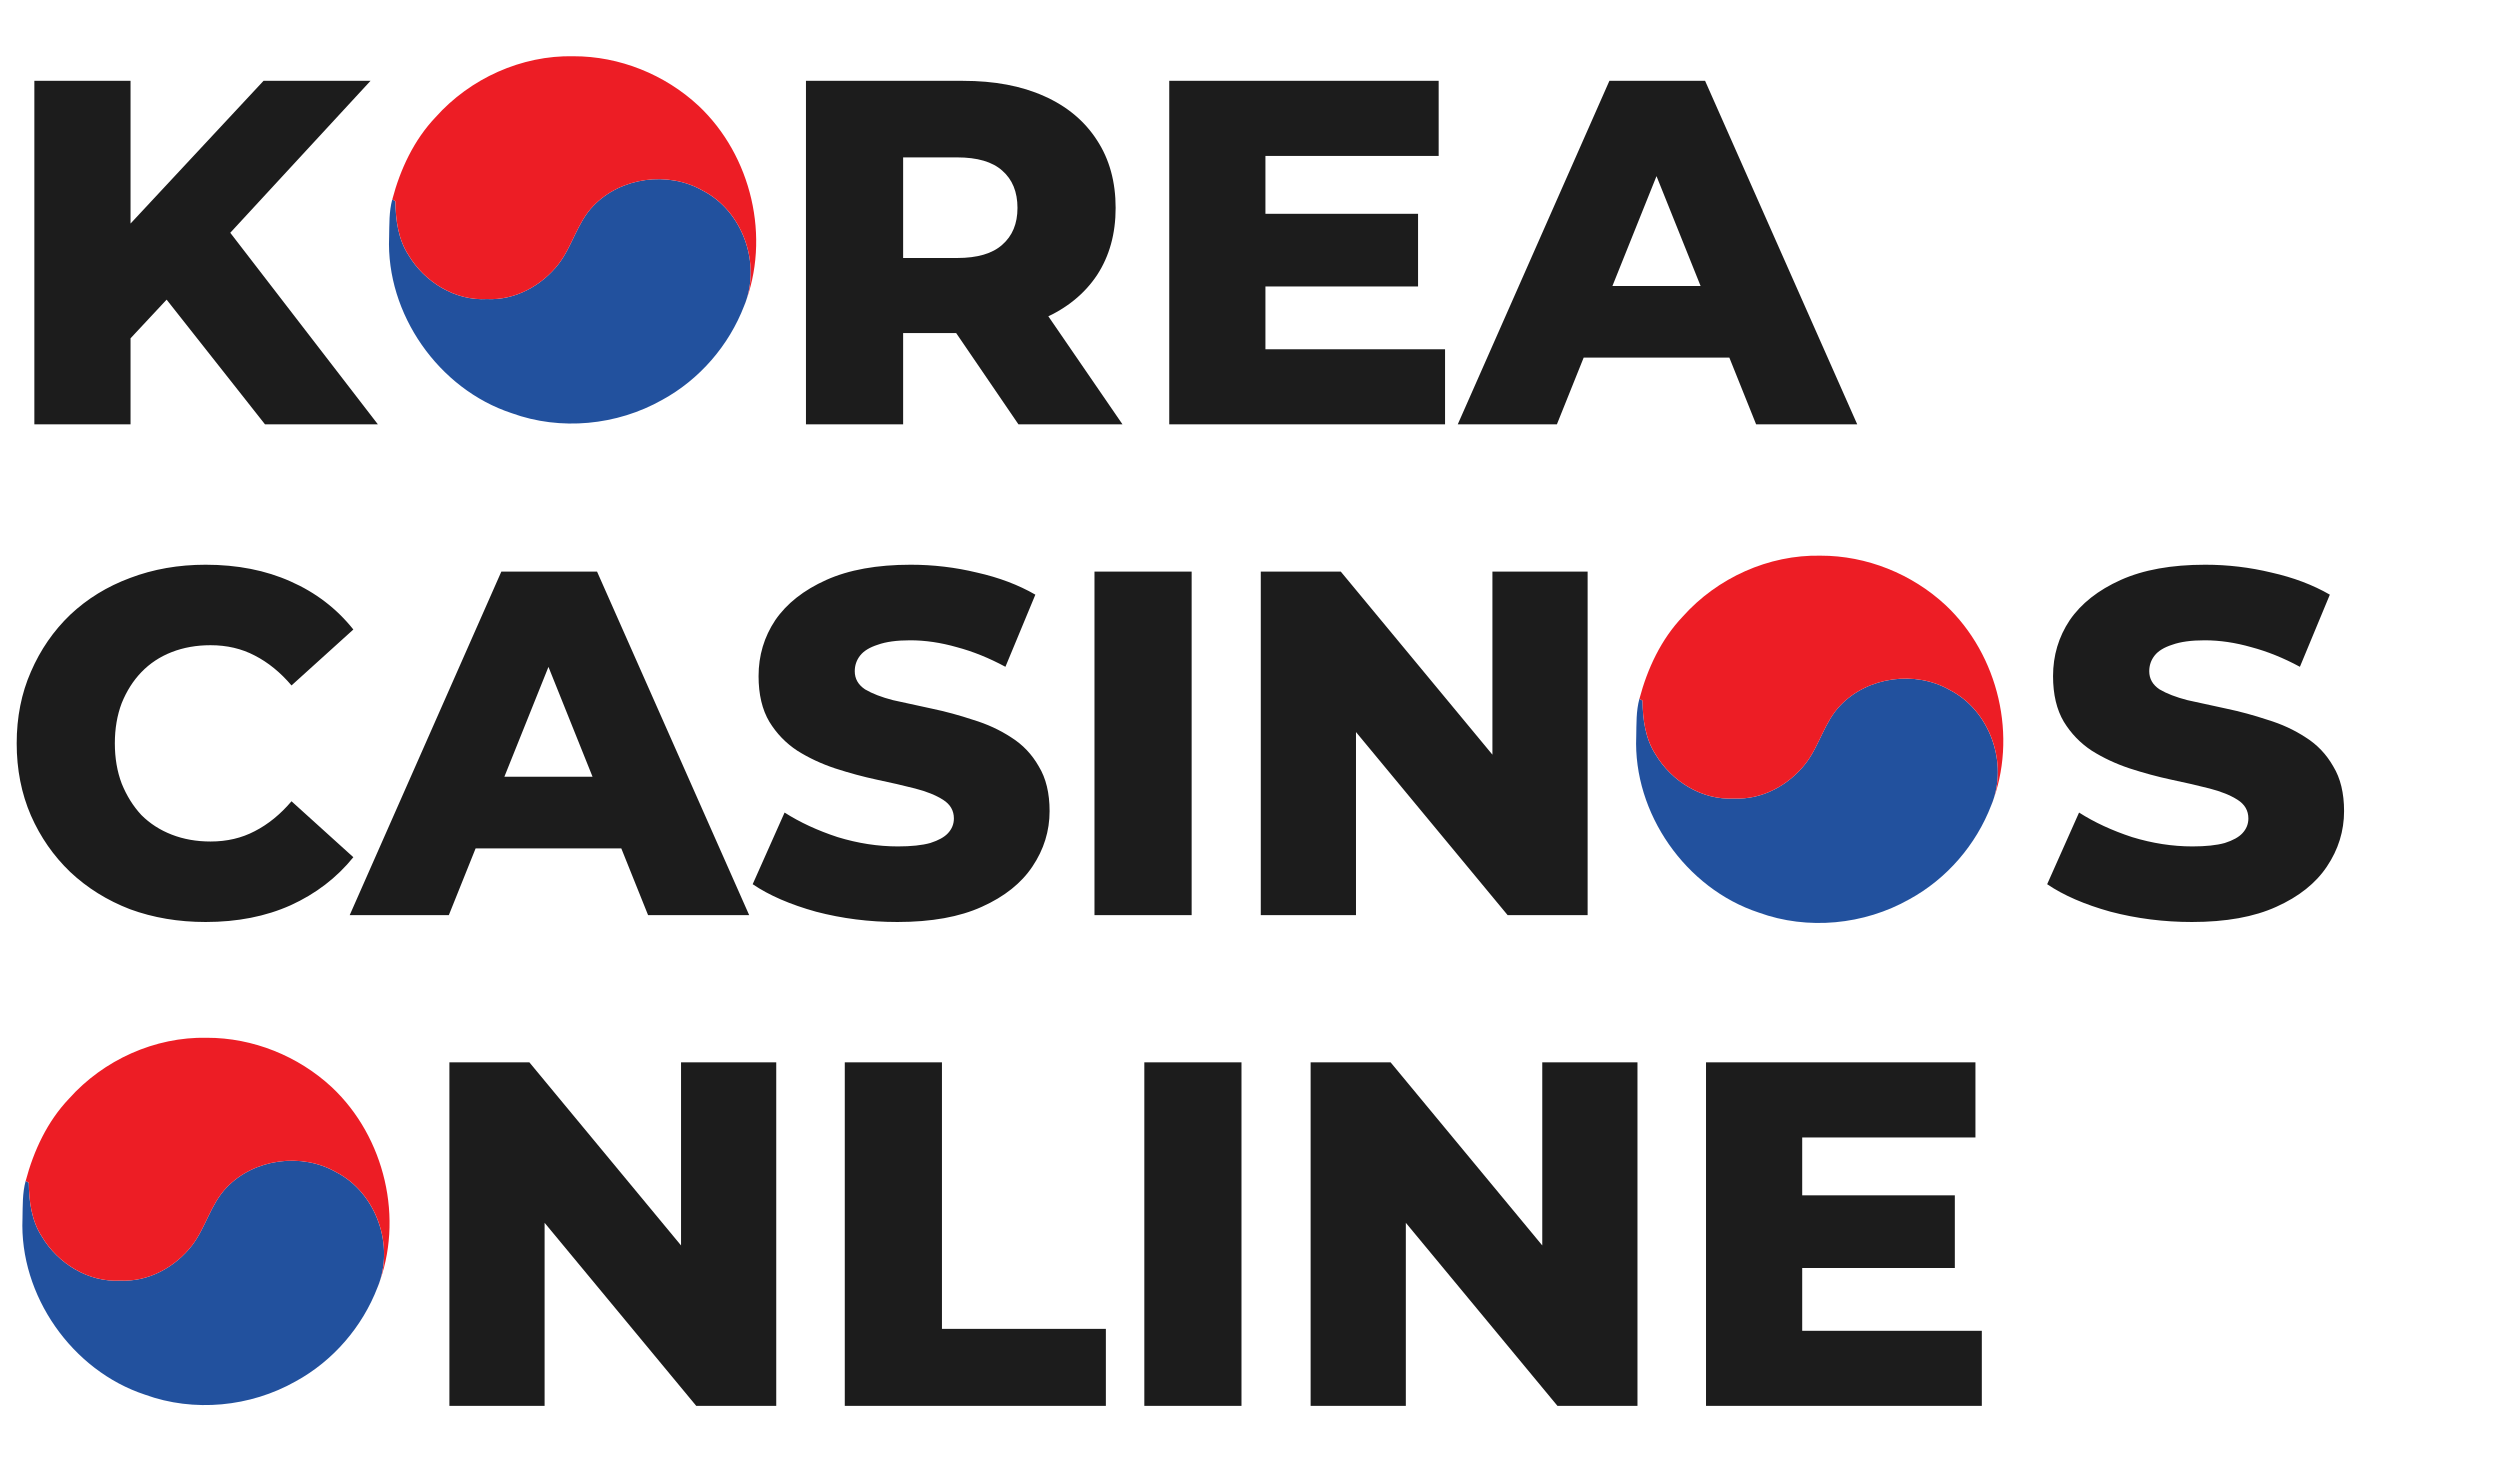 <svg width="866" height="512" viewBox="0 0 866 512" fill="none" xmlns="http://www.w3.org/2000/svg">
<path d="M41.99 120.65L40.12 82.91L91.29 28H128.35L77.35 83.25L58.65 102.8L41.99 120.65ZM11.9 147V28H45.22V147H11.9ZM91.8 147L53.04 97.87L74.97 74.41L130.9 147H91.8ZM279.185 147V28H333.585C344.465 28 353.815 29.757 361.635 33.27C369.568 36.783 375.688 41.883 379.995 48.57C384.302 55.143 386.455 62.963 386.455 72.03C386.455 80.983 384.302 88.747 379.995 95.32C375.688 101.78 369.568 106.767 361.635 110.28C353.815 113.68 344.465 115.38 333.585 115.38H297.885L312.845 101.27V147H279.185ZM352.795 147L323.215 103.65H359.085L388.835 147H352.795ZM312.845 104.84L297.885 89.37H331.545C338.572 89.37 343.785 87.84 347.185 84.78C350.698 81.72 352.455 77.47 352.455 72.03C352.455 66.477 350.698 62.17 347.185 59.11C343.785 56.05 338.572 54.52 331.545 54.52H297.885L312.845 39.05V104.84ZM435.965 74.07H491.215V99.23H435.965V74.07ZM438.345 120.99H500.565V147H405.025V28H498.355V54.01H438.345V120.99ZM504.964 147L557.494 28H590.644L643.344 147H608.324L567.184 44.49H580.444L539.304 147H504.964ZM533.694 123.88L542.364 99.06H600.504L609.174 123.88H533.694ZM71.23 319.38C61.823 319.38 53.097 317.907 45.05 314.96C37.117 311.9 30.203 307.593 24.31 302.04C18.53 296.487 13.997 289.97 10.71 282.49C7.423 274.897 5.78 266.567 5.78 257.5C5.78 248.433 7.423 240.16 10.71 232.68C13.997 225.087 18.53 218.513 24.31 212.96C30.203 207.407 37.117 203.157 45.05 200.21C53.097 197.15 61.823 195.62 71.23 195.62C82.223 195.62 92.027 197.547 100.64 201.4C109.367 205.253 116.62 210.807 122.4 218.06L100.98 237.44C97.127 232.907 92.877 229.45 88.23 227.07C83.697 224.69 78.597 223.5 72.93 223.5C68.057 223.5 63.58 224.293 59.5 225.88C55.42 227.467 51.907 229.79 48.96 232.85C46.127 235.797 43.86 239.367 42.16 243.56C40.573 247.753 39.78 252.4 39.78 257.5C39.78 262.6 40.573 267.247 42.16 271.44C43.86 275.633 46.127 279.26 48.96 282.32C51.907 285.267 55.42 287.533 59.5 289.12C63.58 290.707 68.057 291.5 72.93 291.5C78.597 291.5 83.697 290.31 88.23 287.93C92.877 285.55 97.127 282.093 100.98 277.56L122.4 296.94C116.62 304.08 109.367 309.633 100.64 313.6C92.027 317.453 82.223 319.38 71.23 319.38ZM121.136 317L173.666 198H206.816L259.516 317H224.496L183.356 214.49H196.616L155.476 317H121.136ZM149.866 293.88L158.536 269.06H216.676L225.346 293.88H149.866ZM310.878 319.38C301.132 319.38 291.725 318.19 282.658 315.81C273.705 313.317 266.395 310.143 260.728 306.29L271.778 281.47C277.105 284.87 283.225 287.703 290.138 289.97C297.165 292.123 304.135 293.2 311.048 293.2C315.695 293.2 319.435 292.803 322.268 292.01C325.102 291.103 327.142 289.97 328.388 288.61C329.748 287.137 330.428 285.437 330.428 283.51C330.428 280.79 329.182 278.637 326.688 277.05C324.195 275.463 320.965 274.16 316.998 273.14C313.032 272.12 308.612 271.1 303.738 270.08C298.978 269.06 294.162 267.757 289.288 266.17C284.528 264.583 280.165 262.543 276.198 260.05C272.232 257.443 269.002 254.1 266.508 250.02C264.015 245.827 262.768 240.557 262.768 234.21C262.768 227.07 264.695 220.61 268.548 214.83C272.515 209.05 278.408 204.403 286.228 200.89C294.048 197.377 303.795 195.62 315.468 195.62C323.288 195.62 330.938 196.527 338.418 198.34C346.012 200.04 352.755 202.59 358.648 205.99L348.278 230.98C342.612 227.92 337.002 225.653 331.448 224.18C325.895 222.593 320.512 221.8 315.298 221.8C310.652 221.8 306.912 222.31 304.078 223.33C301.245 224.237 299.205 225.483 297.958 227.07C296.712 228.657 296.088 230.47 296.088 232.51C296.088 235.117 297.278 237.213 299.658 238.8C302.152 240.273 305.382 241.52 309.348 242.54C313.428 243.447 317.848 244.41 322.608 245.43C327.482 246.45 332.298 247.753 337.058 249.34C341.932 250.813 346.352 252.853 350.318 255.46C354.285 257.953 357.458 261.297 359.838 265.49C362.332 269.57 363.578 274.727 363.578 280.96C363.578 287.873 361.595 294.277 357.628 300.17C353.775 305.95 347.938 310.597 340.118 314.11C332.412 317.623 322.665 319.38 310.878 319.38ZM379.127 317V198H412.787V317H379.127ZM436.734 317V198H464.444L530.064 277.22H516.974V198H549.954V317H522.244L456.624 237.78H469.714V317H436.734ZM759.286 319.38C749.54 319.38 740.133 318.19 731.066 315.81C722.113 313.317 714.803 310.143 709.136 306.29L720.186 281.47C725.513 284.87 731.633 287.703 738.546 289.97C745.573 292.123 752.543 293.2 759.456 293.2C764.103 293.2 767.843 292.803 770.676 292.01C773.51 291.103 775.55 289.97 776.796 288.61C778.156 287.137 778.836 285.437 778.836 283.51C778.836 280.79 777.59 278.637 775.096 277.05C772.603 275.463 769.373 274.16 765.406 273.14C761.44 272.12 757.02 271.1 752.146 270.08C747.386 269.06 742.57 267.757 737.696 266.17C732.936 264.583 728.573 262.543 724.606 260.05C720.64 257.443 717.41 254.1 714.916 250.02C712.423 245.827 711.176 240.557 711.176 234.21C711.176 227.07 713.103 220.61 716.956 214.83C720.923 209.05 726.816 204.403 734.636 200.89C742.456 197.377 752.203 195.62 763.876 195.62C771.696 195.62 779.346 196.527 786.826 198.34C794.42 200.04 801.163 202.59 807.056 205.99L796.686 230.98C791.02 227.92 785.41 225.653 779.856 224.18C774.303 222.593 768.92 221.8 763.706 221.8C759.06 221.8 755.32 222.31 752.486 223.33C749.653 224.237 747.613 225.483 746.366 227.07C745.12 228.657 744.496 230.47 744.496 232.51C744.496 235.117 745.686 237.213 748.066 238.8C750.56 240.273 753.79 241.52 757.756 242.54C761.836 243.447 766.256 244.41 771.016 245.43C775.89 246.45 780.706 247.753 785.466 249.34C790.34 250.813 794.76 252.853 798.726 255.46C802.693 257.953 805.866 261.297 808.246 265.49C810.74 269.57 811.986 274.727 811.986 280.96C811.986 287.873 810.003 294.277 806.036 300.17C802.183 305.95 796.346 310.597 788.526 314.11C780.82 317.623 771.073 319.38 759.286 319.38ZM155.67 487V368H183.38L249 447.22H235.91V368H268.89V487H241.18L175.56 407.78H188.65V487H155.67ZM292.632 487V368H326.292V460.31H383.072V487H292.632ZM396.392 487V368H430.052V487H396.392ZM454 487V368H481.71L547.33 447.22H534.24V368H567.22V487H539.51L473.89 407.78H486.98V487H454ZM621.903 414.07H677.153V439.23H621.903V414.07ZM624.283 460.99H686.503V487H590.963V368H684.293V394.01H624.283V460.99Z" fill="#1C1C1C"/>
<g clip-path="url(#clip0_309_362)">
<path d="M637.477 244.378C647.003 234.366 663.501 232.173 675.437 239.041C689.329 246.168 695.804 264.569 689.784 278.905C684.509 292.662 674.341 304.453 661.391 311.518C645.721 320.382 626.172 322.295 609.219 316.11C583.939 307.794 565.683 281.718 566.79 255.105C566.893 250.75 566.728 246.313 567.886 242.072C568.155 242.227 568.693 242.537 568.962 242.703C569.034 249.167 569.903 255.86 573.513 261.393C579.068 270.692 589.659 277.26 600.665 276.598C610.346 277.105 619.645 271.985 625.489 264.465C630.268 258.239 631.974 250.098 637.477 244.378Z" fill="#22519E"/>
<path d="M582.917 213.565C594.864 200.17 612.665 192.102 630.652 192.485C646.591 192.454 662.313 198.794 673.97 209.634C692.32 226.887 699.095 255.383 689.796 278.904C695.816 264.568 689.341 246.167 675.449 239.041C663.513 232.172 647.015 234.365 637.489 244.378C631.986 250.098 630.28 258.238 625.501 264.465C619.657 271.984 610.358 277.104 600.677 276.598C589.671 277.26 579.08 270.691 573.525 261.393C569.915 255.859 569.047 249.167 568.974 242.702C568.705 242.537 568.167 242.226 567.898 242.071C570.67 231.593 575.387 221.477 582.917 213.565Z" fill="#ED1D25"/>
</g>
<g clip-path="url(#clip1_309_362)">
<path d="M78.477 411.378C88.003 401.366 104.501 399.173 116.437 406.041C130.329 413.168 136.804 431.569 130.784 445.905C125.509 459.662 115.341 471.453 102.391 478.518C86.721 487.382 67.172 489.295 50.219 483.11C24.939 474.794 6.683 448.718 7.79 422.105C7.893 417.75 7.728 413.313 8.886 409.072C9.155 409.227 9.693 409.537 9.962 409.703C10.034 416.167 10.903 422.86 14.513 428.393C20.068 437.692 30.659 444.26 41.665 443.598C51.346 444.105 60.645 438.985 66.489 431.465C71.268 425.239 72.974 417.098 78.477 411.378Z" fill="#22519E"/>
<path d="M23.917 380.565C35.864 367.17 53.665 359.102 71.652 359.485C87.591 359.454 103.313 365.794 114.97 376.634C133.32 393.887 140.095 422.383 130.796 445.904C136.816 431.568 130.341 413.167 116.449 406.041C104.513 399.172 88.015 401.365 78.489 411.378C72.986 417.098 71.28 425.238 66.501 431.465C60.657 438.984 51.358 444.104 41.677 443.598C30.671 444.26 20.08 437.691 14.525 428.393C10.915 422.859 10.047 416.167 9.974 409.702C9.705 409.537 9.167 409.226 8.898 409.071C11.671 398.593 16.387 388.477 23.917 380.565Z" fill="#ED1D25"/>
</g>
<g clip-path="url(#clip2_309_362)">
<path d="M205.477 71.378C215.003 61.366 231.501 59.173 243.437 66.041C257.329 73.168 263.804 91.569 257.784 105.905C252.509 119.662 242.341 131.453 229.391 138.518C213.721 147.382 194.172 149.295 177.219 143.11C151.939 134.794 133.683 108.718 134.79 82.105C134.893 77.75 134.728 73.313 135.886 69.072C136.155 69.227 136.693 69.537 136.962 69.703C137.034 76.167 137.903 82.86 141.513 88.393C147.068 97.692 157.659 104.26 168.665 103.598C178.346 104.105 187.645 98.985 193.489 91.465C198.268 85.239 199.974 77.098 205.477 71.378Z" fill="#22519E"/>
<path d="M150.917 40.565C162.864 27.17 180.665 19.102 198.652 19.485C214.591 19.454 230.313 25.794 241.97 36.634C260.32 53.887 267.095 82.383 257.796 105.904C263.816 91.568 257.341 73.167 243.449 66.04C231.513 59.172 215.015 61.365 205.489 71.378C199.986 77.098 198.28 85.238 193.501 91.465C187.657 98.984 178.358 104.104 168.677 103.598C157.671 104.26 147.08 97.691 141.525 88.393C137.915 82.859 137.047 76.167 136.974 69.702C136.705 69.537 136.167 69.226 135.898 69.071C138.67 58.593 143.387 48.477 150.917 40.565Z" fill="#ED1D25"/>
</g>
<defs>
<clipPath id="clip0_309_362">
<rect width="128" height="128" fill="white" transform="translate(566 192)"/>
</clipPath>
<clipPath id="clip1_309_362">
<rect width="128" height="128" fill="white" transform="translate(7 359)"/>
</clipPath>
<clipPath id="clip2_309_362">
<rect width="128" height="128" fill="white" transform="translate(134 19)"/>
</clipPath>
</defs>
</svg>
